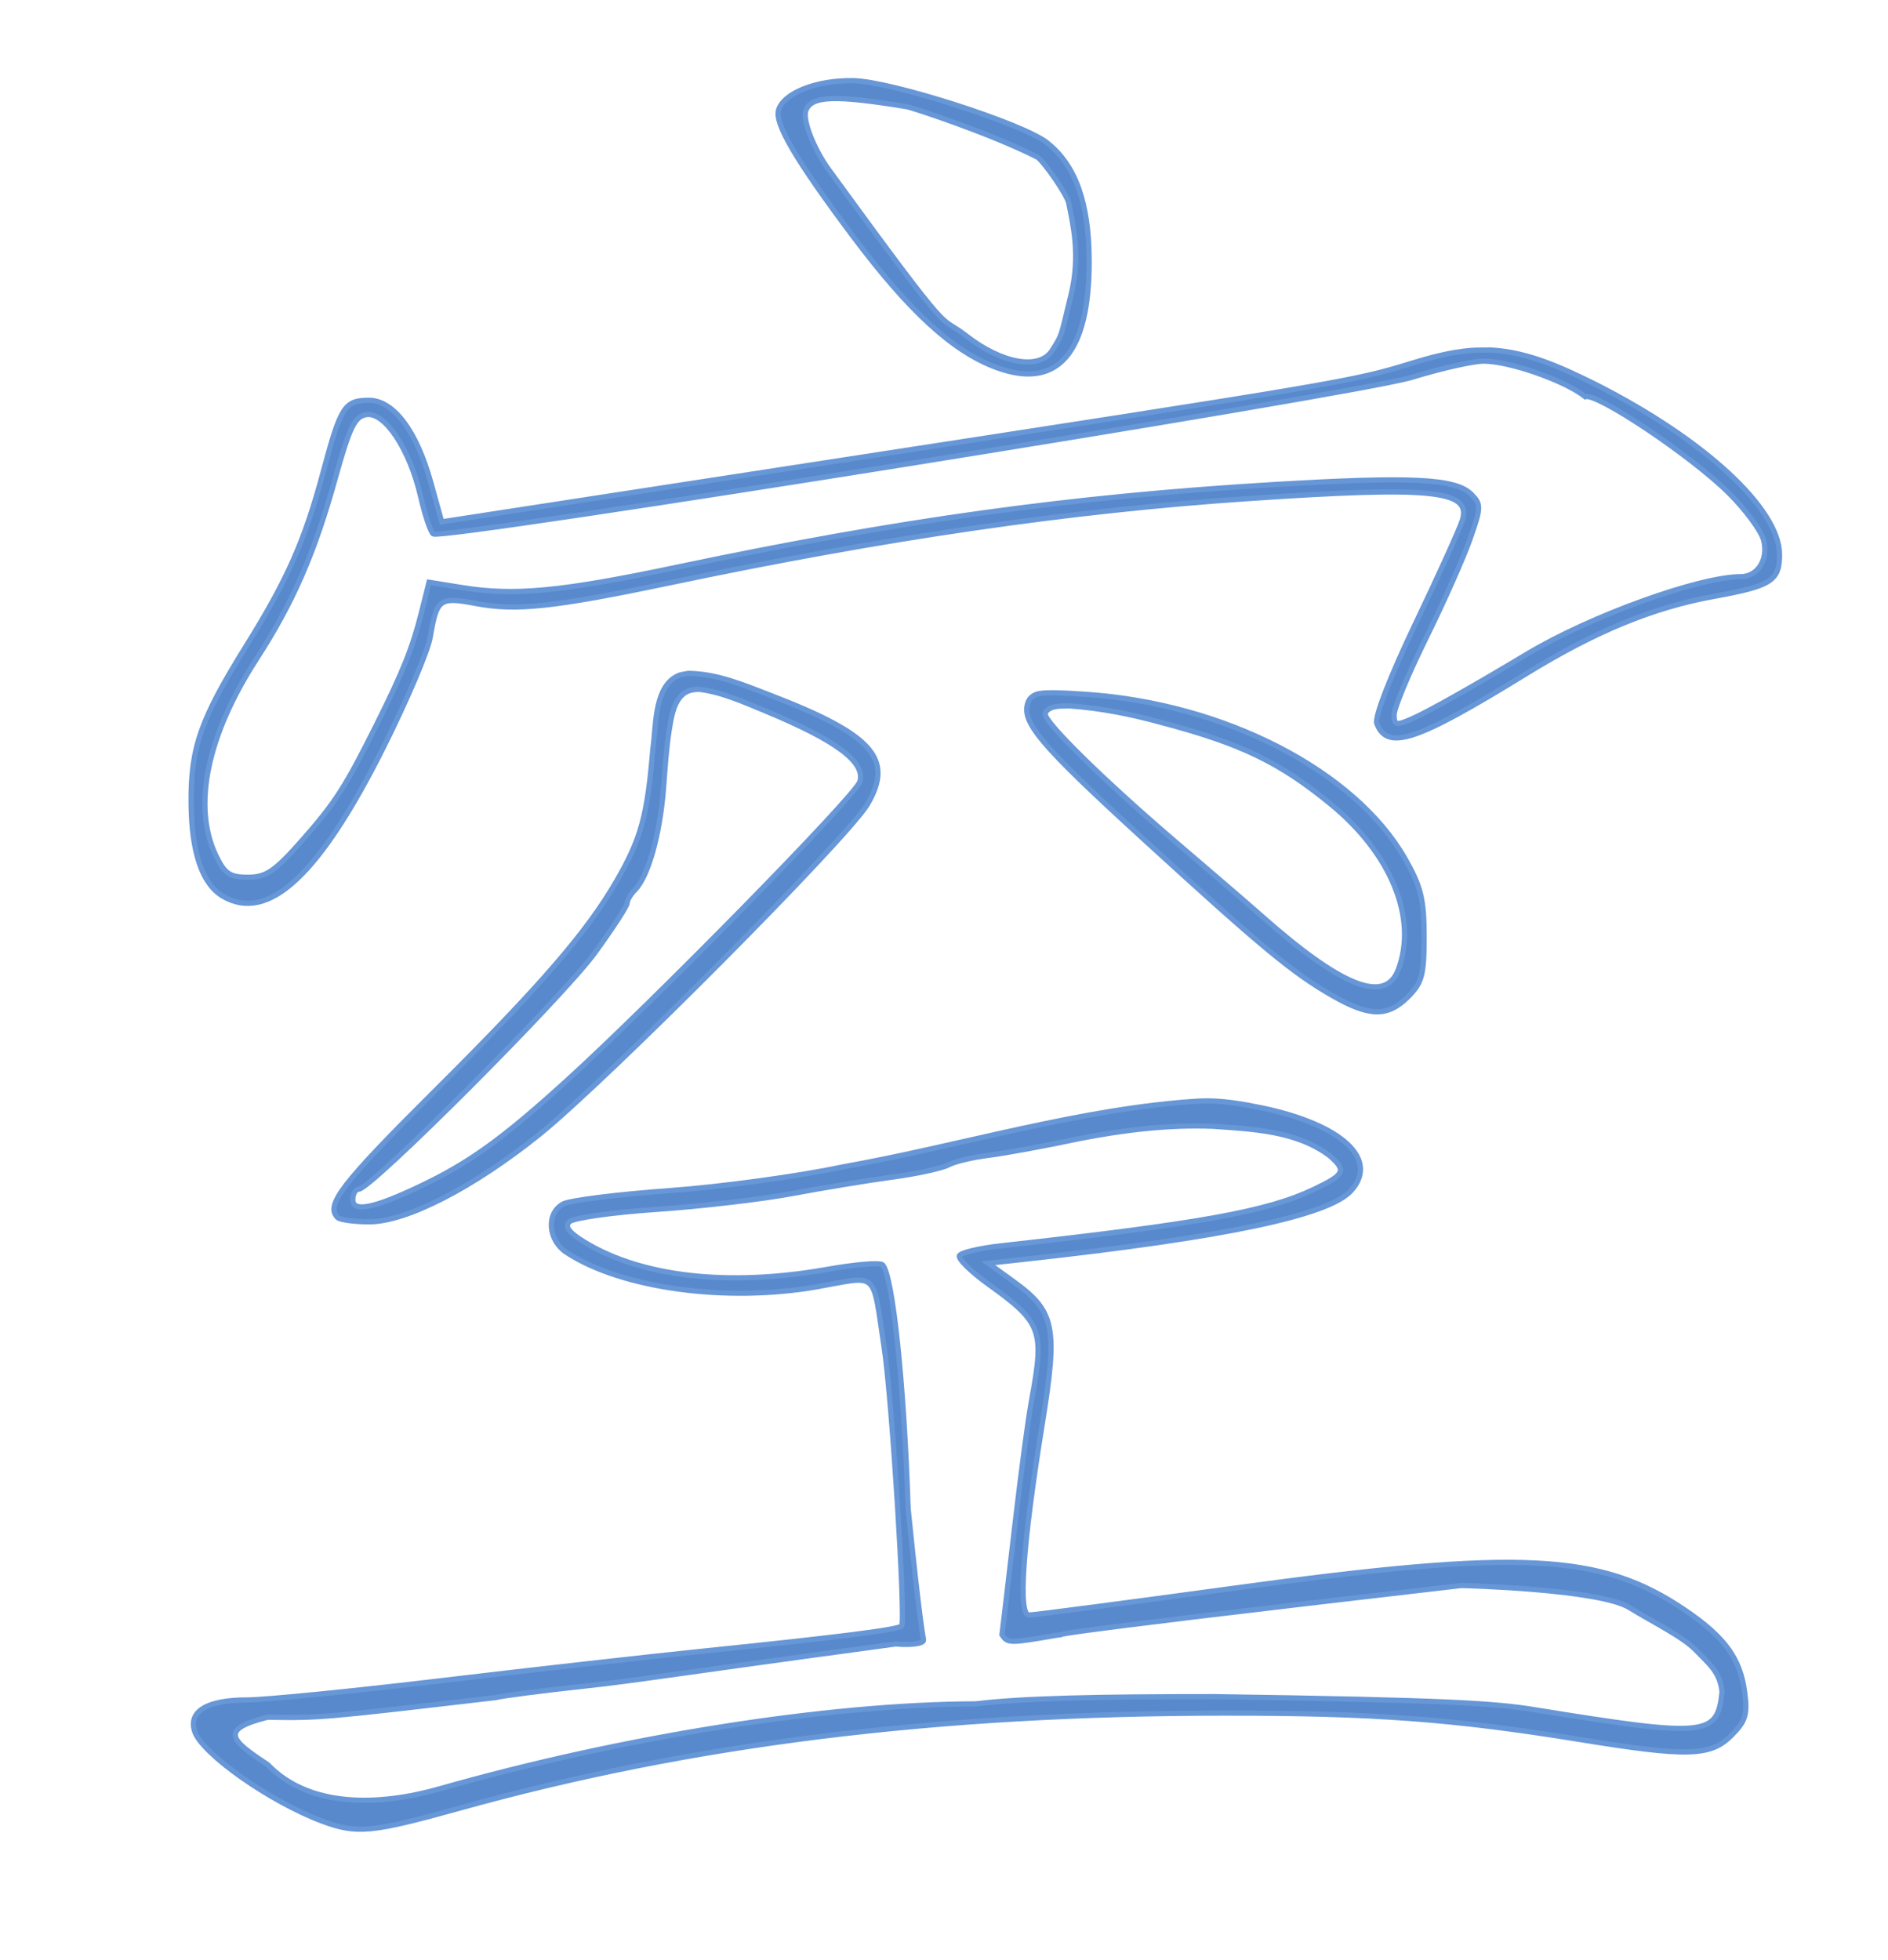 <?xml version="1.0" encoding="UTF-8"?>
<!DOCTYPE svg PUBLIC "-//W3C//DTD SVG 1.1//EN" "http://www.w3.org/Graphics/SVG/1.1/DTD/svg11.dtd">
<svg xmlns="http://www.w3.org/2000/svg" xmlns:xlink="http://www.w3.org/1999/xlink" version="1.1" x="0" y="0" width="361.25" height="375" viewBox="0, 0, 361.25, 375">
  <g id="Background">
    <rect x="0" y="0" width="361.25" height="375" fill="#FFFFFF"/>
  </g>
  <defs>
    <clipPath id="Clip_1">
      <path d="M0,0 L361.25,0 L361.25,375 L0,375 z"/>
    </clipPath>
  </defs>
  <g id="Layer_1">
    <g>
      <path d="M229.741,210.64 C233.712,210.481 237.602,211.185 241.471,211.961 C256.788,215.181 263.929,221.816 258.516,227.797 C254.233,232.529 234.438,236.694 196.332,240.881 L189.09,241.677 L193.932,245.184 C201.836,250.91 202.43,253.852 199.427,272.423 C195.681,295.599 194.748,308.984 196.881,308.981 C197.812,308.98 215.449,306.673 236.074,303.854 C290.989,296.348 306.256,297.091 322.423,308.058 C329.997,313.196 332.954,317.252 333.817,323.684 C334.398,328.017 334.013,329.282 331.282,332.013 C327.273,336.023 322.919,336.141 302.324,332.799 C277.967,328.846 263.025,327.733 234.379,327.738 C179.255,327.748 132.353,333.57 88.017,345.905 C71.1,350.612 68.289,350.881 61.699,348.43 C51.722,344.718 38.591,335.477 37.238,331.215 C36.027,327.398 39.645,325.234 47.25,325.228 C50.728,325.226 67.355,323.578 84.199,321.567 C101.042,319.556 123.824,316.987 134.824,315.857 C160.702,313.199 171.806,311.792 172.516,311.082 C173.341,310.257 170.678,267.692 169.188,257.889 C166.896,242.809 168.275,244.074 156.407,246.162 C138.984,249.228 118.9,246.49 108.412,239.617 C104.828,237.269 104.47,232.095 107.769,230.33 C109.045,229.647 118.185,228.503 128.081,227.788 C137.977,227.073 152.824,225.046 161.074,223.282 C183.32,219.357 207.132,211.925 229.741,210.64 z M232.115,215.472 C223.565,215.141 215.073,216.17 206.698,217.796 C200.167,219.187 192.299,220.637 189.214,221.019 C186.13,221.401 182.625,222.238 181.426,222.879 C180.227,223.521 175.438,224.56 170.785,225.188 C166.131,225.816 157.542,227.228 151.699,228.326 C145.855,229.424 134.142,230.793 125.671,231.368 C117.2,231.943 109.671,233.01 108.942,233.74 C108.006,234.676 108.861,235.827 111.844,237.647 C122.801,244.329 139.474,246.196 158.288,242.849 C163.631,241.898 168.389,241.507 168.862,241.98 C170.798,243.916 172.997,264.863 173.759,288.63 C176.22,312.882 176.699,313.128 176.699,313.791 C176.699,314.453 174.308,314.777 171.386,314.51 C125.204,320.763 122.072,321.465 111.699,322.588 C103.792,323.444 96.199,324.426 94.824,324.771 C61.702,328.629 61.4,328.689 51.179,328.531 C41.901,330.874 44.113,332.925 51.197,337.576 C59.159,345.898 72.463,345.549 84.126,342.228 C119.082,332.274 158.273,326.066 186.699,325.978 C195.699,324.885 210.324,324.591 232.324,324.597 C277.147,325.253 286.07,325.873 293.635,327.097 C326.491,332.412 328.593,332.216 329.495,323.755 C329.199,320.01 327.082,318.358 324.495,315.697 C321.908,313.036 315.824,310.083 311.824,307.583 C306.119,304.018 280.301,303.333 279.574,303.333 C186.682,314.077 206.774,312.375 202.022,312.87 C193.098,314.4 192.812,314.4 191.718,312.733 C193.029,302.171 195.741,276.908 197.471,267.404 C199.83,254.444 199.264,252.97 189.141,245.697 C185.734,243.25 183.237,240.777 183.592,240.203 C183.947,239.628 187.463,238.8 191.406,238.363 C229.592,234.125 242.498,231.798 251.386,227.55 C257.307,224.719 257.668,223.983 254.511,221.174 C248.172,216.336 239.74,216.011 232.115,215.472 z" fill="#5789CC"/>
      <path d="M229.741,210.64 C233.712,210.481 237.602,211.185 241.471,211.961 C256.788,215.181 263.929,221.816 258.516,227.797 C254.233,232.529 234.438,236.694 196.332,240.881 L189.09,241.677 L193.932,245.184 C201.836,250.91 202.43,253.852 199.427,272.423 C195.681,295.599 194.748,308.984 196.881,308.981 C197.812,308.98 215.449,306.673 236.074,303.854 C290.989,296.348 306.256,297.091 322.423,308.058 C329.997,313.196 332.954,317.252 333.817,323.684 C334.398,328.017 334.013,329.282 331.282,332.013 C327.273,336.023 322.919,336.141 302.324,332.799 C277.967,328.846 263.025,327.733 234.379,327.738 C179.255,327.748 132.353,333.57 88.017,345.905 C71.1,350.612 68.289,350.881 61.699,348.43 C51.722,344.718 38.591,335.477 37.238,331.215 C36.027,327.398 39.645,325.234 47.25,325.228 C50.728,325.226 67.355,323.578 84.199,321.567 C101.042,319.556 123.824,316.987 134.824,315.857 C160.702,313.199 171.806,311.792 172.516,311.082 C173.341,310.257 170.678,267.692 169.188,257.889 C166.896,242.809 168.275,244.074 156.407,246.162 C138.984,249.228 118.9,246.49 108.412,239.617 C104.828,237.269 104.47,232.095 107.769,230.33 C109.045,229.647 118.185,228.503 128.081,227.788 C137.977,227.073 152.824,225.046 161.074,223.282 C183.32,219.357 207.132,211.925 229.741,210.64 z M232.115,215.472 C223.565,215.141 215.073,216.17 206.698,217.796 C200.167,219.187 192.299,220.637 189.214,221.019 C186.13,221.401 182.625,222.238 181.426,222.879 C180.227,223.521 175.438,224.56 170.785,225.188 C166.131,225.816 157.542,227.228 151.699,228.326 C145.855,229.424 134.142,230.793 125.671,231.368 C117.2,231.943 109.671,233.01 108.942,233.74 C108.006,234.676 108.861,235.827 111.844,237.647 C122.801,244.329 139.474,246.196 158.288,242.849 C163.631,241.898 168.389,241.507 168.862,241.98 C170.798,243.916 172.997,264.863 173.759,288.63 C176.22,312.882 176.699,313.128 176.699,313.791 C176.699,314.453 174.308,314.777 171.386,314.51 C125.204,320.763 122.072,321.465 111.699,322.588 C103.792,323.444 96.199,324.426 94.824,324.771 C61.702,328.629 61.4,328.689 51.179,328.531 C41.901,330.874 44.113,332.925 51.197,337.576 C59.159,345.898 72.463,345.549 84.126,342.228 C119.082,332.274 158.273,326.066 186.699,325.978 C195.699,324.885 210.324,324.591 232.324,324.597 C277.147,325.253 286.07,325.873 293.635,327.097 C326.491,332.412 328.593,332.216 329.495,323.755 C329.199,320.01 327.082,318.358 324.495,315.697 C321.908,313.036 315.824,310.083 311.824,307.583 C306.119,304.018 280.301,303.333 279.574,303.333 C186.682,314.077 206.774,312.375 202.022,312.87 C193.098,314.4 192.812,314.4 191.718,312.733 C193.029,302.171 195.741,276.908 197.471,267.404 C199.83,254.444 199.264,252.97 189.141,245.697 C185.734,243.25 183.237,240.777 183.592,240.203 C183.947,239.628 187.463,238.8 191.406,238.363 C229.592,234.125 242.498,231.798 251.386,227.55 C257.307,224.719 257.668,223.983 254.511,221.174 C248.172,216.336 239.74,216.011 232.115,215.472 z" fill-opacity="0" stroke="#6797D7" stroke-width="1"/>
    </g>
    <g>
      <path d="M131.71,128.829 C137.262,128.866 142.549,131.165 147.66,133.12 C167.012,140.594 171.089,145.219 165.968,153.889 C162.207,160.256 115.845,206.881 103.125,217.088 C90.514,227.208 77.769,233.75 70.665,233.75 C67.779,233.75 65.042,233.375 64.583,232.917 C62.228,230.561 65.363,226.49 83.209,208.735 C103.494,188.554 112.292,178.386 117.989,168.543 C122.661,160.469 123.861,156.091 124.92,143.259 C125.517,139.28 125.153,132.061 129.129,129.611 C130.111,129.006 130.583,129.034 131.71,128.829 z M133.903,131.888 C132.599,131.869 131.379,132.081 130.423,133.048 C128.819,134.671 128.415,137.366 128.073,139.5 C127.484,143.178 127.257,146.914 126.974,150.625 C126.297,159.629 124.028,167.722 121.46,170.29 C120.657,171.093 120,172.209 120,172.769 C120,173.33 117.216,177.616 113.813,182.295 C107.724,190.667 70.937,227.5 68.664,227.5 C68.024,227.5 67.5,228.405 67.5,229.511 C67.5,232.008 71.558,231.185 80.625,226.848 C89.88,222.421 96.237,217.828 108.388,206.793 C124.914,191.785 163.644,152.303 164.507,149.585 C165.684,145.877 160.191,141.729 146.629,136.084 C142.487,134.391 138.374,132.47 133.903,131.888 z" fill="#5789CC"/>
      <path d="M131.71,128.829 C137.262,128.866 142.549,131.165 147.66,133.12 C167.012,140.594 171.089,145.219 165.968,153.889 C162.207,160.256 115.845,206.881 103.125,217.088 C90.514,227.208 77.769,233.75 70.665,233.75 C67.779,233.75 65.042,233.375 64.583,232.917 C62.228,230.561 65.363,226.49 83.209,208.735 C103.494,188.554 112.292,178.386 117.989,168.543 C122.661,160.469 123.861,156.091 124.92,143.259 C125.517,139.28 125.153,132.061 129.129,129.611 C130.111,129.006 130.583,129.034 131.71,128.829 z M133.903,131.888 C132.599,131.869 131.379,132.081 130.423,133.048 C128.819,134.671 128.415,137.366 128.073,139.5 C127.484,143.178 127.257,146.914 126.974,150.625 C126.297,159.629 124.028,167.722 121.46,170.29 C120.657,171.093 120,172.209 120,172.769 C120,173.33 117.216,177.616 113.813,182.295 C107.724,190.667 70.937,227.5 68.664,227.5 C68.024,227.5 67.5,228.405 67.5,229.511 C67.5,232.008 71.558,231.185 80.625,226.848 C89.88,222.421 96.237,217.828 108.388,206.793 C124.914,191.785 163.644,152.303 164.507,149.585 C165.684,145.877 160.191,141.729 146.629,136.084 C142.487,134.391 138.374,132.47 133.903,131.888 z" fill-opacity="0" stroke="#6797D7" stroke-width="1"/>
    </g>
    <g>
      <path d="M201.448,132.538 C203.582,132.558 205.711,132.706 207.84,132.844 C234.268,134.626 259.187,147.455 268.809,164.231 C271.873,169.573 272.478,172.023 272.488,179.119 C272.498,186.48 272.091,188.023 269.432,190.682 C265.535,194.578 262.052,194.536 255.002,190.506 C247.363,186.14 241.406,181.204 218.681,160.412 C198.823,142.243 195.295,138.042 196.737,134.285 C197.542,132.401 199.736,132.584 201.448,132.538 z M204.656,135.046 C203.178,135.131 201.163,134.841 200.1,136.195 C200.005,136.317 200.033,136.497 200,136.648 C200,138.316 211.077,149.194 224.416,160.625 C228.427,164.062 233.35,168.281 235.356,170 C237.361,171.719 239.953,173.969 241.115,175 C256.659,188.796 265.025,192.136 267.531,185.544 C271.264,175.725 266.23,163.343 254.65,153.858 C244.789,145.78 237.448,142.242 222.193,138.216 C216.445,136.632 210.604,135.466 204.656,135.046 z" fill="#5789CC"/>
      <path d="M201.448,132.538 C203.582,132.558 205.711,132.706 207.84,132.844 C234.268,134.626 259.187,147.455 268.809,164.231 C271.873,169.573 272.478,172.023 272.488,179.119 C272.498,186.48 272.091,188.023 269.432,190.682 C265.535,194.578 262.052,194.536 255.002,190.506 C247.363,186.14 241.406,181.204 218.681,160.412 C198.823,142.243 195.295,138.042 196.737,134.285 C197.542,132.401 199.736,132.584 201.448,132.538 z M204.656,135.046 C203.178,135.131 201.163,134.841 200.1,136.195 C200.005,136.317 200.033,136.497 200,136.648 C200,138.316 211.077,149.194 224.416,160.625 C228.427,164.062 233.35,168.281 235.356,170 C237.361,171.719 239.953,173.969 241.115,175 C256.659,188.796 265.025,192.136 267.531,185.544 C271.264,175.725 266.23,163.343 254.65,153.858 C244.789,145.78 237.448,142.242 222.193,138.216 C216.445,136.632 210.604,135.466 204.656,135.046 z" fill-opacity="0" stroke="#6797D7" stroke-width="1"/>
    </g>
    <g>
      <path d="M285.312,66.971 C292.457,67.36 298.944,70.409 305.256,73.523 C326.107,84.061 340.499,97.364 340.499,106.102 C340.499,111.09 338.917,112.104 328.052,114.074 C316.229,116.218 305.247,120.745 291.827,129.006 C270.914,141.88 265.456,143.684 263.426,138.395 C262.981,137.233 266.079,129.26 270.846,119.304 C275.347,109.901 279.388,100.977 279.825,99.472 C281.482,93.763 274.068,93.017 239.036,95.371 C204.864,97.666 169.603,102.798 127.999,111.531 C106.091,116.129 98.746,116.915 91.133,115.474 C84.077,114.138 83.569,114.51 82.317,121.919 C81.874,124.539 77.874,133.958 73.427,142.852 C61.151,167.403 51.351,176.53 42.686,171.483 C38.728,169.178 36.655,163.171 36.564,153.739 C36.461,143.041 38.362,137.619 47.182,123.458 C55.054,110.819 58.348,103.359 61.871,90.191 C65.194,77.771 65.955,76.583 70.588,76.583 C75.285,76.583 79.677,82.407 82.419,92.273 L84.521,99.838 L155.322,88.941 C257.308,73.244 258.858,72.982 270.179,69.48 C273.826,68.367 277.539,67.376 281.354,67.055 C282.669,66.944 283.993,66.999 285.312,66.971 z M283.896,69.083 C281.885,69.083 275.657,70.489 270.057,72.208 C259.953,75.308 84.82,103.334 82.914,102.156 C82.411,101.845 81.321,98.636 80.492,95.025 C78.425,86.023 73.676,78.81 70.15,79.318 C67.873,79.646 66.911,81.606 64.133,91.583 C60.13,105.961 56.058,115.285 49.048,126.123 C39.635,140.679 36.822,154.217 41.266,163.582 C42.965,167.161 43.941,167.833 47.442,167.833 C50.939,167.833 52.61,166.688 57.931,160.642 C64.206,153.514 66.114,150.535 72.138,138.458 C77.089,128.534 78.955,123.882 80.577,117.427 L82.093,111.396 L88.483,112.425 C98.456,114.029 107.354,113.185 129.426,108.537 C171.82,99.611 204.843,95.033 243.527,92.721 C270.082,91.133 278.49,91.539 281.504,94.553 C283.428,96.477 283.412,97.076 281.266,103.165 C279.998,106.764 276.212,115.275 272.854,122.079 C269.496,128.882 266.749,135.479 266.749,136.739 C266.749,138.77 267.138,138.859 270.186,137.521 C273.254,136.174 281.486,131.536 292.374,125.02 C304.359,117.846 325.166,110.333 333.046,110.333 C336.315,110.333 338.389,107.059 337.462,103.363 C337.013,101.574 333.997,97.488 330.759,94.282 C323.593,87.185 305.505,75.063 303.328,75.899 C299.427,72.783 288.796,69.083 283.897,69.083 z" fill="#5789CC"/>
      <path d="M285.312,66.971 C292.457,67.36 298.944,70.409 305.256,73.523 C326.107,84.061 340.499,97.364 340.499,106.102 C340.499,111.09 338.917,112.104 328.052,114.074 C316.229,116.218 305.247,120.745 291.827,129.006 C270.914,141.88 265.456,143.684 263.426,138.395 C262.981,137.233 266.079,129.26 270.846,119.304 C275.347,109.901 279.388,100.977 279.825,99.472 C281.482,93.763 274.068,93.017 239.036,95.371 C204.864,97.666 169.603,102.798 127.999,111.531 C106.091,116.129 98.746,116.915 91.133,115.474 C84.077,114.138 83.569,114.51 82.317,121.919 C81.874,124.539 77.874,133.958 73.427,142.852 C61.151,167.403 51.351,176.53 42.686,171.483 C38.728,169.178 36.655,163.171 36.564,153.739 C36.461,143.041 38.362,137.619 47.182,123.458 C55.054,110.819 58.348,103.359 61.871,90.191 C65.194,77.771 65.955,76.583 70.588,76.583 C75.285,76.583 79.677,82.407 82.419,92.273 L84.521,99.838 L155.322,88.941 C257.308,73.244 258.858,72.982 270.179,69.48 C273.826,68.367 277.539,67.376 281.354,67.055 C282.669,66.944 283.993,66.999 285.312,66.971 z M283.896,69.083 C281.885,69.083 275.657,70.489 270.057,72.208 C259.953,75.308 84.82,103.334 82.914,102.156 C82.411,101.845 81.321,98.636 80.492,95.025 C78.425,86.023 73.676,78.81 70.15,79.318 C67.873,79.646 66.911,81.606 64.133,91.583 C60.13,105.961 56.058,115.285 49.048,126.123 C39.635,140.679 36.822,154.217 41.266,163.582 C42.965,167.161 43.941,167.833 47.442,167.833 C50.939,167.833 52.61,166.688 57.931,160.642 C64.206,153.514 66.114,150.535 72.138,138.458 C77.089,128.534 78.955,123.882 80.577,117.427 L82.093,111.396 L88.483,112.425 C98.456,114.029 107.354,113.185 129.426,108.537 C171.82,99.611 204.843,95.033 243.527,92.721 C270.082,91.133 278.49,91.539 281.504,94.553 C283.428,96.477 283.412,97.076 281.266,103.165 C279.998,106.764 276.212,115.275 272.854,122.079 C269.496,128.882 266.749,135.479 266.749,136.739 C266.749,138.77 267.138,138.859 270.186,137.521 C273.254,136.174 281.486,131.536 292.374,125.02 C304.359,117.846 325.166,110.333 333.046,110.333 C336.315,110.333 338.389,107.059 337.462,103.363 C337.013,101.574 333.997,97.488 330.759,94.282 C323.593,87.185 305.505,75.063 303.328,75.899 C299.427,72.783 288.796,69.083 283.897,69.083 z" fill-opacity="0" stroke="#6797D7" stroke-width="1"/>
    </g>
    <g>
      <path d="M163.315,15.435 C170.461,15.566 195.684,23.642 200.306,27.278 C205.79,31.592 208.366,38.795 208.398,49.903 C208.447,67.535 202.387,74.571 190.781,70.353 C182.432,67.318 174.075,59.692 163.189,45.175 C152.329,30.692 148.159,23.607 148.977,21.029 C150.02,17.744 156.273,15.305 163.315,15.435 z M173.542,20.417 C159.792,18.167 155.317,18.313 154.208,21.083 C153.458,22.958 155.842,28.712 158.542,32.417 C183.542,66.721 179.125,59.75 184.875,64.25 C191.524,69.453 198.89,70.992 201.375,66.971 C203.275,63.896 202.875,64.875 204.938,56.375 C206.794,48.726 205.25,42.75 204.5,38.875 C204.171,37.176 199.729,30.896 198.542,30.083 C189.592,25.521 174.539,20.58 173.542,20.417 z" fill="#5789CC"/>
      <path d="M163.315,15.435 C170.461,15.566 195.684,23.642 200.306,27.278 C205.79,31.592 208.366,38.795 208.398,49.903 C208.447,67.535 202.387,74.571 190.781,70.353 C182.432,67.318 174.075,59.692 163.189,45.175 C152.329,30.692 148.159,23.607 148.977,21.029 C150.02,17.744 156.273,15.305 163.315,15.435 z M173.542,20.417 C159.792,18.167 155.317,18.313 154.208,21.083 C153.458,22.958 155.842,28.712 158.542,32.417 C183.542,66.721 179.125,59.75 184.875,64.25 C191.524,69.453 198.89,70.992 201.375,66.971 C203.275,63.896 202.875,64.875 204.938,56.375 C206.794,48.726 205.25,42.75 204.5,38.875 C204.171,37.176 199.729,30.896 198.542,30.083 C189.592,25.521 174.539,20.58 173.542,20.417 z" fill-opacity="0" stroke="#6797D7" stroke-width="1"/>
    </g>
    <g display="none">
      <path d="M204.5,59.625" fill="#5789CC"/>
      <path d="M204.5,59.625" fill-opacity="0" stroke="#6797D7" stroke-width="1"/>
    </g>
    <g>
      <path d="M204.938,37.938" fill="#5789CC"/>
      <path d="M204.938,37.938" fill-opacity="0" stroke="#6797D7" stroke-width="1"/>
    </g>
  </g>
</svg>
